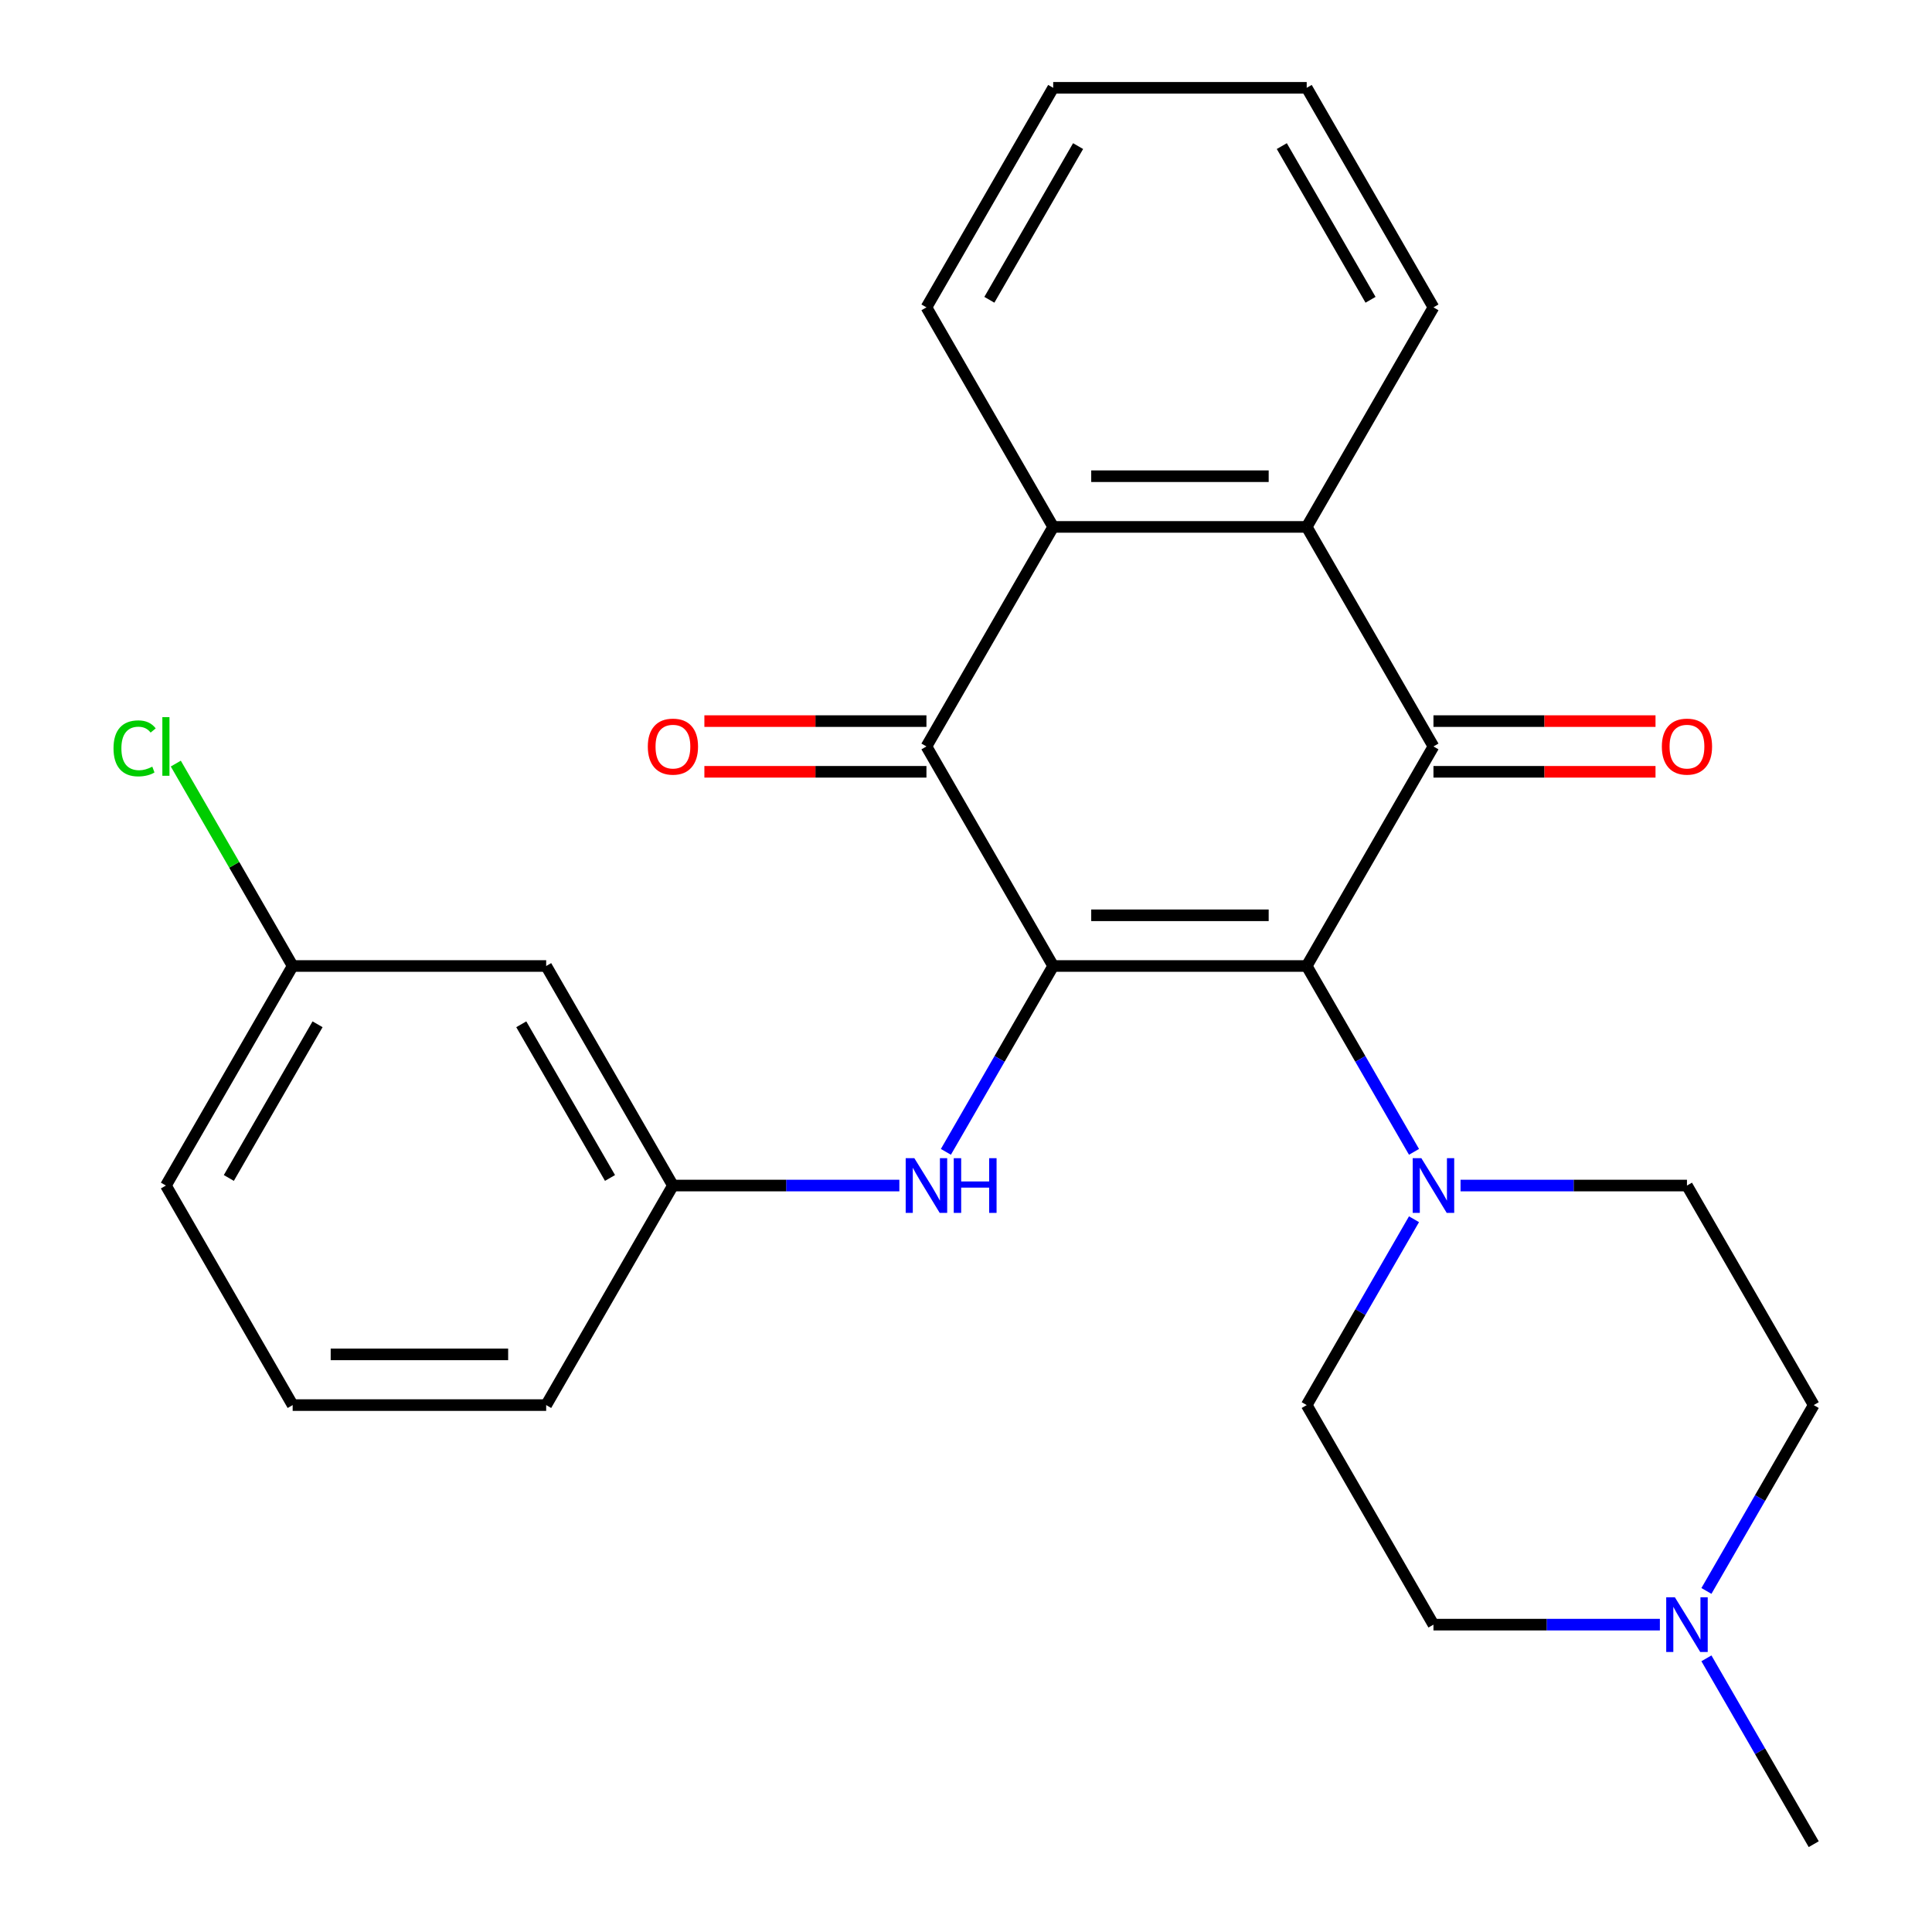 <?xml version='1.0' encoding='iso-8859-1'?>
<svg version='1.1' baseProfile='full'
              xmlns='http://www.w3.org/2000/svg'
                      xmlns:rdkit='http://www.rdkit.org/xml'
                      xmlns:xlink='http://www.w3.org/1999/xlink'
                  xml:space='preserve'
width='1000px' height='1000px' viewBox='0 0 1000 1000'>
<!-- END OF HEADER -->
<rect style='opacity:1.0;fill:#FFFFFF;stroke:none' width='1000' height='1000' x='0' y='0'> </rect>
<path class='bond-0' d='M 545.131,500 L 676.347,500' style='fill:none;fill-rule:evenodd;stroke:#000000;stroke-width:6px;stroke-linecap:butt;stroke-linejoin:miter;stroke-opacity:1' />
<path class='bond-0' d='M 564.814,473.757 L 656.665,473.757' style='fill:none;fill-rule:evenodd;stroke:#000000;stroke-width:6px;stroke-linecap:butt;stroke-linejoin:miter;stroke-opacity:1' />
<path class='bond-2' d='M 545.131,500 L 479.523,386.364' style='fill:none;fill-rule:evenodd;stroke:#000000;stroke-width:6px;stroke-linecap:butt;stroke-linejoin:miter;stroke-opacity:1' />
<path class='bond-6' d='M 545.131,500 L 517.362,548.098' style='fill:none;fill-rule:evenodd;stroke:#000000;stroke-width:6px;stroke-linecap:butt;stroke-linejoin:miter;stroke-opacity:1' />
<path class='bond-6' d='M 517.362,548.098 L 489.592,596.196' style='fill:none;fill-rule:evenodd;stroke:#0000FF;stroke-width:6px;stroke-linecap:butt;stroke-linejoin:miter;stroke-opacity:1' />
<path class='bond-1' d='M 676.347,500 L 741.955,386.364' style='fill:none;fill-rule:evenodd;stroke:#000000;stroke-width:6px;stroke-linecap:butt;stroke-linejoin:miter;stroke-opacity:1' />
<path class='bond-4' d='M 676.347,500 L 704.117,548.098' style='fill:none;fill-rule:evenodd;stroke:#000000;stroke-width:6px;stroke-linecap:butt;stroke-linejoin:miter;stroke-opacity:1' />
<path class='bond-4' d='M 704.117,548.098 L 731.886,596.196' style='fill:none;fill-rule:evenodd;stroke:#0000FF;stroke-width:6px;stroke-linecap:butt;stroke-linejoin:miter;stroke-opacity:1' />
<path class='bond-8' d='M 741.955,399.485 L 799.423,399.485' style='fill:none;fill-rule:evenodd;stroke:#000000;stroke-width:6px;stroke-linecap:butt;stroke-linejoin:miter;stroke-opacity:1' />
<path class='bond-8' d='M 799.423,399.485 L 856.891,399.485' style='fill:none;fill-rule:evenodd;stroke:#FF0000;stroke-width:6px;stroke-linecap:butt;stroke-linejoin:miter;stroke-opacity:1' />
<path class='bond-8' d='M 741.955,373.242 L 799.423,373.242' style='fill:none;fill-rule:evenodd;stroke:#000000;stroke-width:6px;stroke-linecap:butt;stroke-linejoin:miter;stroke-opacity:1' />
<path class='bond-8' d='M 799.423,373.242 L 856.891,373.242' style='fill:none;fill-rule:evenodd;stroke:#FF0000;stroke-width:6px;stroke-linecap:butt;stroke-linejoin:miter;stroke-opacity:1' />
<path class='bond-26' d='M 741.955,386.364 L 676.347,272.727' style='fill:none;fill-rule:evenodd;stroke:#000000;stroke-width:6px;stroke-linecap:butt;stroke-linejoin:miter;stroke-opacity:1' />
<path class='bond-5' d='M 479.523,386.364 L 545.131,272.727' style='fill:none;fill-rule:evenodd;stroke:#000000;stroke-width:6px;stroke-linecap:butt;stroke-linejoin:miter;stroke-opacity:1' />
<path class='bond-9' d='M 479.523,373.242 L 422.055,373.242' style='fill:none;fill-rule:evenodd;stroke:#000000;stroke-width:6px;stroke-linecap:butt;stroke-linejoin:miter;stroke-opacity:1' />
<path class='bond-9' d='M 422.055,373.242 L 364.588,373.242' style='fill:none;fill-rule:evenodd;stroke:#FF0000;stroke-width:6px;stroke-linecap:butt;stroke-linejoin:miter;stroke-opacity:1' />
<path class='bond-9' d='M 479.523,399.485 L 422.055,399.485' style='fill:none;fill-rule:evenodd;stroke:#000000;stroke-width:6px;stroke-linecap:butt;stroke-linejoin:miter;stroke-opacity:1' />
<path class='bond-9' d='M 422.055,399.485 L 364.588,399.485' style='fill:none;fill-rule:evenodd;stroke:#FF0000;stroke-width:6px;stroke-linecap:butt;stroke-linejoin:miter;stroke-opacity:1' />
<path class='bond-3' d='M 676.347,272.727 L 545.131,272.727' style='fill:none;fill-rule:evenodd;stroke:#000000;stroke-width:6px;stroke-linecap:butt;stroke-linejoin:miter;stroke-opacity:1' />
<path class='bond-3' d='M 656.665,246.484 L 564.814,246.484' style='fill:none;fill-rule:evenodd;stroke:#000000;stroke-width:6px;stroke-linecap:butt;stroke-linejoin:miter;stroke-opacity:1' />
<path class='bond-18' d='M 676.347,272.727 L 741.955,159.091' style='fill:none;fill-rule:evenodd;stroke:#000000;stroke-width:6px;stroke-linecap:butt;stroke-linejoin:miter;stroke-opacity:1' />
<path class='bond-11' d='M 755.976,613.636 L 814.573,613.636' style='fill:none;fill-rule:evenodd;stroke:#0000FF;stroke-width:6px;stroke-linecap:butt;stroke-linejoin:miter;stroke-opacity:1' />
<path class='bond-11' d='M 814.573,613.636 L 873.171,613.636' style='fill:none;fill-rule:evenodd;stroke:#000000;stroke-width:6px;stroke-linecap:butt;stroke-linejoin:miter;stroke-opacity:1' />
<path class='bond-12' d='M 731.886,631.077 L 704.117,679.175' style='fill:none;fill-rule:evenodd;stroke:#0000FF;stroke-width:6px;stroke-linecap:butt;stroke-linejoin:miter;stroke-opacity:1' />
<path class='bond-12' d='M 704.117,679.175 L 676.347,727.273' style='fill:none;fill-rule:evenodd;stroke:#000000;stroke-width:6px;stroke-linecap:butt;stroke-linejoin:miter;stroke-opacity:1' />
<path class='bond-19' d='M 545.131,272.727 L 479.523,159.091' style='fill:none;fill-rule:evenodd;stroke:#000000;stroke-width:6px;stroke-linecap:butt;stroke-linejoin:miter;stroke-opacity:1' />
<path class='bond-10' d='M 465.503,613.636 L 406.905,613.636' style='fill:none;fill-rule:evenodd;stroke:#0000FF;stroke-width:6px;stroke-linecap:butt;stroke-linejoin:miter;stroke-opacity:1' />
<path class='bond-10' d='M 406.905,613.636 L 348.307,613.636' style='fill:none;fill-rule:evenodd;stroke:#000000;stroke-width:6px;stroke-linecap:butt;stroke-linejoin:miter;stroke-opacity:1' />
<path class='bond-7' d='M 859.151,840.909 L 800.553,840.909' style='fill:none;fill-rule:evenodd;stroke:#0000FF;stroke-width:6px;stroke-linecap:butt;stroke-linejoin:miter;stroke-opacity:1' />
<path class='bond-7' d='M 800.553,840.909 L 741.955,840.909' style='fill:none;fill-rule:evenodd;stroke:#000000;stroke-width:6px;stroke-linecap:butt;stroke-linejoin:miter;stroke-opacity:1' />
<path class='bond-20' d='M 883.24,858.349 L 911.01,906.447' style='fill:none;fill-rule:evenodd;stroke:#0000FF;stroke-width:6px;stroke-linecap:butt;stroke-linejoin:miter;stroke-opacity:1' />
<path class='bond-20' d='M 911.01,906.447 L 938.779,954.545' style='fill:none;fill-rule:evenodd;stroke:#000000;stroke-width:6px;stroke-linecap:butt;stroke-linejoin:miter;stroke-opacity:1' />
<path class='bond-27' d='M 883.24,823.469 L 911.01,775.371' style='fill:none;fill-rule:evenodd;stroke:#0000FF;stroke-width:6px;stroke-linecap:butt;stroke-linejoin:miter;stroke-opacity:1' />
<path class='bond-27' d='M 911.01,775.371 L 938.779,727.273' style='fill:none;fill-rule:evenodd;stroke:#000000;stroke-width:6px;stroke-linecap:butt;stroke-linejoin:miter;stroke-opacity:1' />
<path class='bond-13' d='M 348.307,613.636 L 282.699,500' style='fill:none;fill-rule:evenodd;stroke:#000000;stroke-width:6px;stroke-linecap:butt;stroke-linejoin:miter;stroke-opacity:1' />
<path class='bond-13' d='M 315.739,609.713 L 269.813,530.167' style='fill:none;fill-rule:evenodd;stroke:#000000;stroke-width:6px;stroke-linecap:butt;stroke-linejoin:miter;stroke-opacity:1' />
<path class='bond-22' d='M 348.307,613.636 L 282.699,727.273' style='fill:none;fill-rule:evenodd;stroke:#000000;stroke-width:6px;stroke-linecap:butt;stroke-linejoin:miter;stroke-opacity:1' />
<path class='bond-14' d='M 873.171,613.636 L 938.779,727.273' style='fill:none;fill-rule:evenodd;stroke:#000000;stroke-width:6px;stroke-linecap:butt;stroke-linejoin:miter;stroke-opacity:1' />
<path class='bond-15' d='M 676.347,727.273 L 741.955,840.909' style='fill:none;fill-rule:evenodd;stroke:#000000;stroke-width:6px;stroke-linecap:butt;stroke-linejoin:miter;stroke-opacity:1' />
<path class='bond-16' d='M 282.699,500 L 151.483,500' style='fill:none;fill-rule:evenodd;stroke:#000000;stroke-width:6px;stroke-linecap:butt;stroke-linejoin:miter;stroke-opacity:1' />
<path class='bond-17' d='M 151.483,500 L 121.24,447.616' style='fill:none;fill-rule:evenodd;stroke:#000000;stroke-width:6px;stroke-linecap:butt;stroke-linejoin:miter;stroke-opacity:1' />
<path class='bond-17' d='M 121.24,447.616 L 90.996,395.232' style='fill:none;fill-rule:evenodd;stroke:#00CC00;stroke-width:6px;stroke-linecap:butt;stroke-linejoin:miter;stroke-opacity:1' />
<path class='bond-28' d='M 151.483,500 L 85.875,613.636' style='fill:none;fill-rule:evenodd;stroke:#000000;stroke-width:6px;stroke-linecap:butt;stroke-linejoin:miter;stroke-opacity:1' />
<path class='bond-28' d='M 164.369,530.167 L 118.444,609.713' style='fill:none;fill-rule:evenodd;stroke:#000000;stroke-width:6px;stroke-linecap:butt;stroke-linejoin:miter;stroke-opacity:1' />
<path class='bond-29' d='M 741.955,159.091 L 676.347,45.455' style='fill:none;fill-rule:evenodd;stroke:#000000;stroke-width:6px;stroke-linecap:butt;stroke-linejoin:miter;stroke-opacity:1' />
<path class='bond-29' d='M 709.387,155.167 L 663.461,75.622' style='fill:none;fill-rule:evenodd;stroke:#000000;stroke-width:6px;stroke-linecap:butt;stroke-linejoin:miter;stroke-opacity:1' />
<path class='bond-25' d='M 479.523,159.091 L 545.131,45.455' style='fill:none;fill-rule:evenodd;stroke:#000000;stroke-width:6px;stroke-linecap:butt;stroke-linejoin:miter;stroke-opacity:1' />
<path class='bond-25' d='M 512.092,155.167 L 558.017,75.622' style='fill:none;fill-rule:evenodd;stroke:#000000;stroke-width:6px;stroke-linecap:butt;stroke-linejoin:miter;stroke-opacity:1' />
<path class='bond-21' d='M 151.483,727.273 L 282.699,727.273' style='fill:none;fill-rule:evenodd;stroke:#000000;stroke-width:6px;stroke-linecap:butt;stroke-linejoin:miter;stroke-opacity:1' />
<path class='bond-21' d='M 171.166,701.03 L 263.017,701.03' style='fill:none;fill-rule:evenodd;stroke:#000000;stroke-width:6px;stroke-linecap:butt;stroke-linejoin:miter;stroke-opacity:1' />
<path class='bond-23' d='M 151.483,727.273 L 85.875,613.636' style='fill:none;fill-rule:evenodd;stroke:#000000;stroke-width:6px;stroke-linecap:butt;stroke-linejoin:miter;stroke-opacity:1' />
<path class='bond-24' d='M 676.347,45.455 L 545.131,45.455' style='fill:none;fill-rule:evenodd;stroke:#000000;stroke-width:6px;stroke-linecap:butt;stroke-linejoin:miter;stroke-opacity:1' />
<path  class='atom-5' d='M 735.695 599.476
L 744.975 614.476
Q 745.895 615.956, 747.375 618.636
Q 748.855 621.316, 748.935 621.476
L 748.935 599.476
L 752.695 599.476
L 752.695 627.796
L 748.815 627.796
L 738.855 611.396
Q 737.695 609.476, 736.455 607.276
Q 735.255 605.076, 734.895 604.396
L 734.895 627.796
L 731.215 627.796
L 731.215 599.476
L 735.695 599.476
' fill='#0000FF'/>
<path  class='atom-7' d='M 473.263 599.476
L 482.543 614.476
Q 483.463 615.956, 484.943 618.636
Q 486.423 621.316, 486.503 621.476
L 486.503 599.476
L 490.263 599.476
L 490.263 627.796
L 486.383 627.796
L 476.423 611.396
Q 475.263 609.476, 474.023 607.276
Q 472.823 605.076, 472.463 604.396
L 472.463 627.796
L 468.783 627.796
L 468.783 599.476
L 473.263 599.476
' fill='#0000FF'/>
<path  class='atom-7' d='M 493.663 599.476
L 497.503 599.476
L 497.503 611.516
L 511.983 611.516
L 511.983 599.476
L 515.823 599.476
L 515.823 627.796
L 511.983 627.796
L 511.983 614.716
L 497.503 614.716
L 497.503 627.796
L 493.663 627.796
L 493.663 599.476
' fill='#0000FF'/>
<path  class='atom-8' d='M 866.911 826.749
L 876.191 841.749
Q 877.111 843.229, 878.591 845.909
Q 880.071 848.589, 880.151 848.749
L 880.151 826.749
L 883.911 826.749
L 883.911 855.069
L 880.031 855.069
L 870.071 838.669
Q 868.911 836.749, 867.671 834.549
Q 866.471 832.349, 866.111 831.669
L 866.111 855.069
L 862.431 855.069
L 862.431 826.749
L 866.911 826.749
' fill='#0000FF'/>
<path  class='atom-9' d='M 860.171 386.444
Q 860.171 379.644, 863.531 375.844
Q 866.891 372.044, 873.171 372.044
Q 879.451 372.044, 882.811 375.844
Q 886.171 379.644, 886.171 386.444
Q 886.171 393.324, 882.771 397.244
Q 879.371 401.124, 873.171 401.124
Q 866.931 401.124, 863.531 397.244
Q 860.171 393.364, 860.171 386.444
M 873.171 397.924
Q 877.491 397.924, 879.811 395.044
Q 882.171 392.124, 882.171 386.444
Q 882.171 380.884, 879.811 378.084
Q 877.491 375.244, 873.171 375.244
Q 868.851 375.244, 866.491 378.044
Q 864.171 380.844, 864.171 386.444
Q 864.171 392.164, 866.491 395.044
Q 868.851 397.924, 873.171 397.924
' fill='#FF0000'/>
<path  class='atom-10' d='M 335.307 386.444
Q 335.307 379.644, 338.667 375.844
Q 342.027 372.044, 348.307 372.044
Q 354.587 372.044, 357.947 375.844
Q 361.307 379.644, 361.307 386.444
Q 361.307 393.324, 357.907 397.244
Q 354.507 401.124, 348.307 401.124
Q 342.067 401.124, 338.667 397.244
Q 335.307 393.364, 335.307 386.444
M 348.307 397.924
Q 352.627 397.924, 354.947 395.044
Q 357.307 392.124, 357.307 386.444
Q 357.307 380.884, 354.947 378.084
Q 352.627 375.244, 348.307 375.244
Q 343.987 375.244, 341.627 378.044
Q 339.307 380.844, 339.307 386.444
Q 339.307 392.164, 341.627 395.044
Q 343.987 397.924, 348.307 397.924
' fill='#FF0000'/>
<path  class='atom-18' d='M 58.755 387.344
Q 58.755 380.304, 62.035 376.624
Q 65.355 372.904, 71.635 372.904
Q 77.475 372.904, 80.595 377.024
L 77.955 379.184
Q 75.675 376.184, 71.635 376.184
Q 67.355 376.184, 65.075 379.064
Q 62.835 381.904, 62.835 387.344
Q 62.835 392.944, 65.155 395.824
Q 67.515 398.704, 72.075 398.704
Q 75.195 398.704, 78.835 396.824
L 79.955 399.824
Q 78.475 400.784, 76.235 401.344
Q 73.995 401.904, 71.515 401.904
Q 65.355 401.904, 62.035 398.144
Q 58.755 394.384, 58.755 387.344
' fill='#00CC00'/>
<path  class='atom-18' d='M 84.035 371.184
L 87.715 371.184
L 87.715 401.544
L 84.035 401.544
L 84.035 371.184
' fill='#00CC00'/>
</svg>
